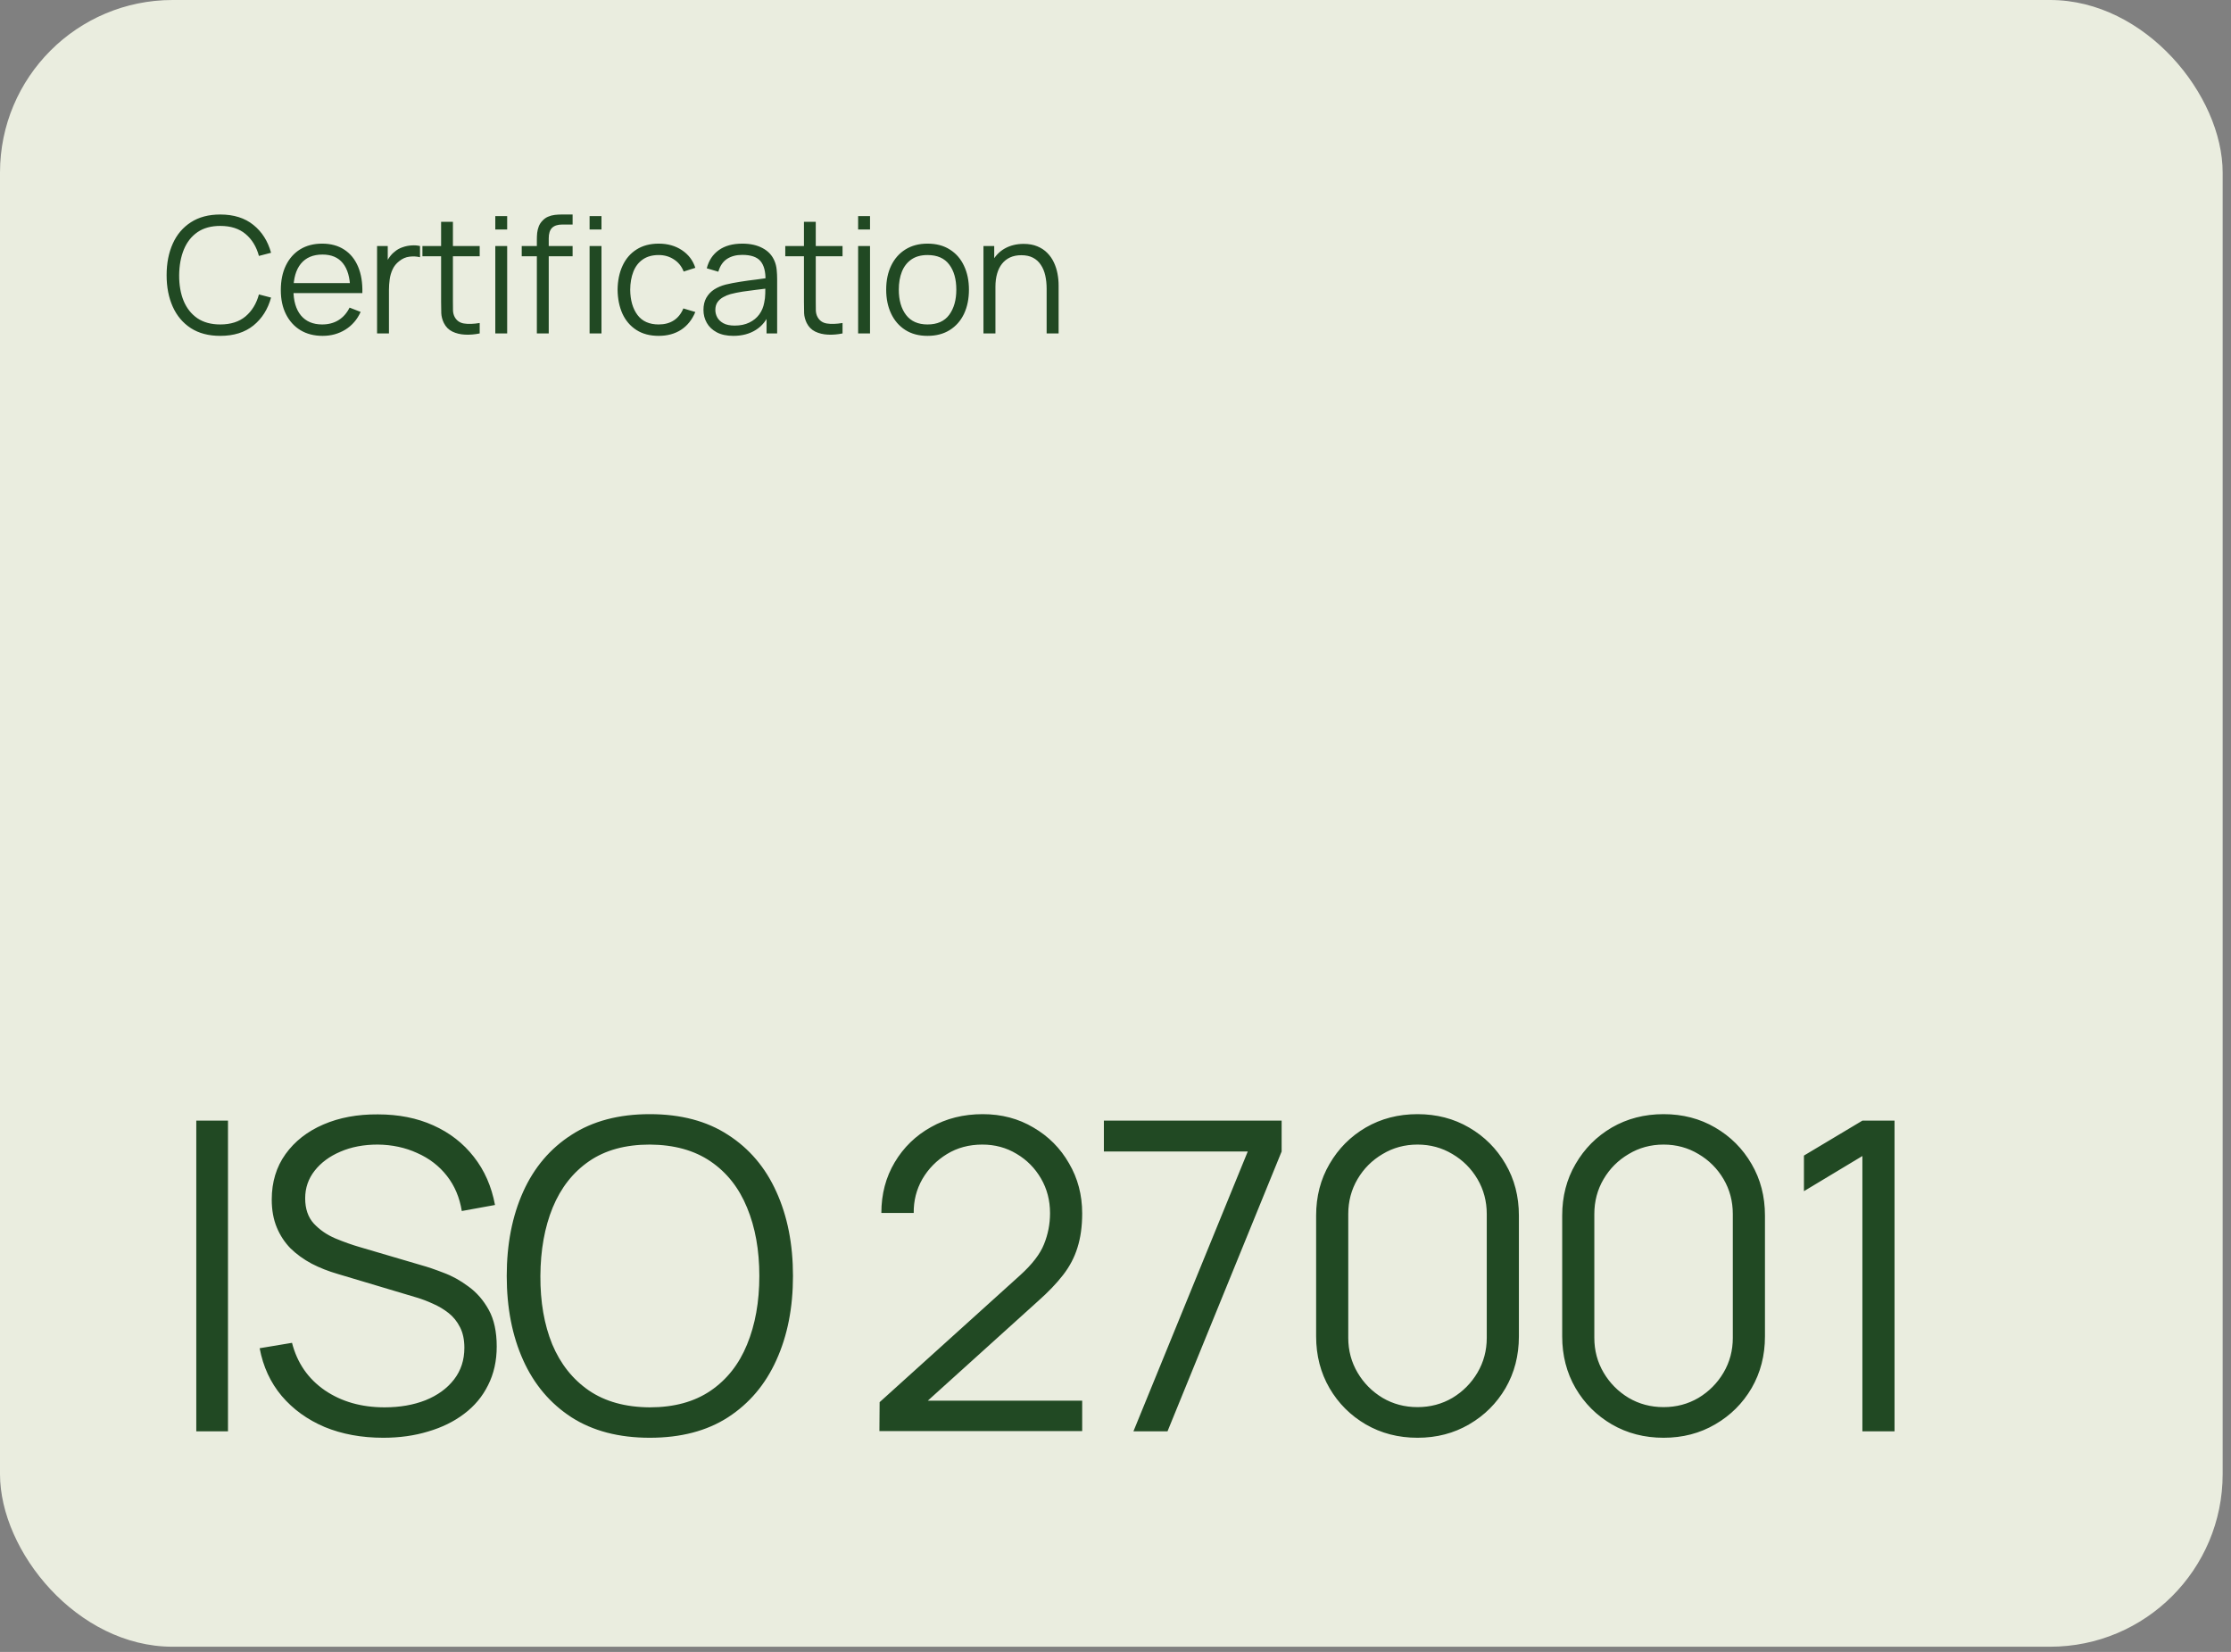 <svg width="208" height="154" viewBox="0 0 208 154" fill="none" xmlns="http://www.w3.org/2000/svg">
<rect x="0" y="0" width="208" height="154" fill="#808080" stroke="none"/>
<rect width="207.222" height="153.511" rx="16.089" fill="#EAEDDF"/>
<path d="M20.535 31.31C19.454 31.31 18.541 31.071 17.797 30.593C17.053 30.11 16.49 29.444 16.108 28.595C15.726 27.745 15.534 26.765 15.534 25.653C15.534 24.542 15.726 23.562 16.108 22.712C16.49 21.862 17.053 21.199 17.797 20.721C18.541 20.238 19.454 19.997 20.535 19.997C21.797 19.997 22.827 20.321 23.627 20.97C24.426 21.613 24.974 22.478 25.271 23.564L24.14 23.858C23.908 22.999 23.494 22.317 22.895 21.815C22.297 21.312 21.51 21.06 20.535 21.06C19.685 21.06 18.979 21.254 18.415 21.641C17.852 22.028 17.427 22.569 17.141 23.263C16.859 23.951 16.713 24.748 16.703 25.653C16.698 26.558 16.837 27.355 17.118 28.044C17.405 28.733 17.832 29.273 18.4 29.666C18.974 30.053 19.685 30.246 20.535 30.246C21.51 30.246 22.297 29.995 22.895 29.492C23.494 28.984 23.908 28.303 24.14 27.448L25.271 27.742C24.974 28.828 24.426 29.696 23.627 30.344C22.827 30.988 21.797 31.31 20.535 31.31ZM30.08 31.31C29.285 31.31 28.596 31.134 28.013 30.782C27.435 30.43 26.985 29.934 26.663 29.296C26.341 28.657 26.181 27.908 26.181 27.049C26.181 26.159 26.339 25.389 26.656 24.741C26.973 24.092 27.418 23.592 27.991 23.24C28.569 22.888 29.25 22.712 30.034 22.712C30.839 22.712 31.525 22.898 32.093 23.27C32.661 23.637 33.091 24.165 33.383 24.854C33.675 25.543 33.808 26.365 33.783 27.32H32.651V26.928C32.631 25.872 32.403 25.075 31.965 24.537C31.533 23.999 30.899 23.73 30.065 23.73C29.19 23.73 28.519 24.014 28.051 24.582C27.588 25.151 27.357 25.96 27.357 27.011C27.357 28.037 27.588 28.833 28.051 29.401C28.519 29.965 29.18 30.246 30.034 30.246C30.618 30.246 31.125 30.113 31.558 29.846C31.995 29.575 32.34 29.185 32.591 28.677L33.624 29.077C33.303 29.786 32.827 30.337 32.199 30.729C31.576 31.116 30.869 31.31 30.08 31.31ZM26.965 27.32V26.392H33.187V27.32H26.965ZM35.155 31.083V22.938H36.15V24.899L35.954 24.643C36.045 24.401 36.163 24.18 36.309 23.979C36.454 23.773 36.613 23.605 36.784 23.474C36.995 23.288 37.241 23.147 37.523 23.051C37.804 22.951 38.088 22.893 38.375 22.878C38.661 22.858 38.923 22.878 39.159 22.938V23.979C38.863 23.904 38.538 23.886 38.186 23.926C37.834 23.966 37.51 24.107 37.214 24.349C36.942 24.56 36.738 24.814 36.603 25.11C36.467 25.402 36.376 25.714 36.331 26.046C36.286 26.372 36.263 26.697 36.263 27.018V31.083H35.155ZM44.723 31.083C44.265 31.179 43.813 31.216 43.365 31.196C42.923 31.176 42.526 31.081 42.174 30.91C41.827 30.739 41.563 30.472 41.382 30.11C41.236 29.809 41.156 29.505 41.141 29.198C41.13 28.886 41.125 28.532 41.125 28.134V20.676H42.227V28.089C42.227 28.431 42.229 28.718 42.234 28.949C42.244 29.175 42.297 29.376 42.392 29.552C42.573 29.889 42.86 30.09 43.252 30.156C43.649 30.221 44.14 30.206 44.723 30.11V31.083ZM39.383 23.889V22.938H44.723V23.889H39.383ZM46.177 21.392V20.148H47.285V21.392H46.177ZM46.177 31.083V22.938H47.285V31.083H46.177ZM50.052 31.083V22.335C50.052 22.124 50.062 21.915 50.082 21.709C50.107 21.503 50.155 21.307 50.225 21.121C50.295 20.93 50.406 20.754 50.557 20.593C50.723 20.412 50.904 20.281 51.1 20.201C51.296 20.115 51.5 20.06 51.711 20.035C51.927 20.01 52.138 19.997 52.344 19.997H53.385V20.932H52.42C51.997 20.932 51.681 21.035 51.469 21.241C51.263 21.448 51.16 21.772 51.16 22.214V31.083H50.052ZM48.641 23.889V22.938H53.385V23.889H48.641ZM54.969 21.392V20.148H56.077V21.392H54.969ZM54.969 31.083V22.938H56.077V31.083H54.969ZM61.41 31.31C60.59 31.31 59.897 31.126 59.328 30.759C58.76 30.392 58.328 29.887 58.031 29.243C57.74 28.595 57.589 27.851 57.579 27.011C57.589 26.156 57.745 25.407 58.046 24.763C58.348 24.115 58.783 23.612 59.351 23.255C59.919 22.893 60.608 22.712 61.417 22.712C62.242 22.712 62.959 22.913 63.567 23.315C64.18 23.718 64.6 24.268 64.826 24.967L63.74 25.314C63.549 24.826 63.245 24.449 62.828 24.183C62.416 23.911 61.943 23.775 61.41 23.775C60.812 23.775 60.316 23.914 59.924 24.19C59.532 24.462 59.24 24.841 59.049 25.329C58.858 25.817 58.76 26.377 58.755 27.011C58.765 27.986 58.992 28.77 59.434 29.364C59.876 29.952 60.535 30.246 61.41 30.246C61.963 30.246 62.433 30.12 62.82 29.869C63.212 29.613 63.509 29.241 63.71 28.753L64.826 29.085C64.525 29.809 64.082 30.362 63.499 30.744C62.916 31.121 62.219 31.31 61.41 31.31ZM68.368 31.31C67.754 31.31 67.239 31.199 66.822 30.978C66.409 30.756 66.1 30.462 65.894 30.095C65.688 29.728 65.585 29.329 65.585 28.896C65.585 28.454 65.673 28.077 65.849 27.765C66.03 27.448 66.273 27.189 66.58 26.988C66.892 26.787 67.251 26.634 67.659 26.528C68.071 26.428 68.526 26.34 69.024 26.264C69.526 26.184 70.017 26.116 70.494 26.061C70.977 26 71.399 25.942 71.761 25.887L71.369 26.128C71.384 25.324 71.228 24.728 70.901 24.341C70.575 23.954 70.007 23.76 69.197 23.76C68.639 23.76 68.166 23.886 67.779 24.137C67.397 24.389 67.128 24.786 66.972 25.329L65.894 25.012C66.08 24.283 66.454 23.718 67.018 23.315C67.581 22.913 68.312 22.712 69.212 22.712C69.956 22.712 70.587 22.853 71.105 23.134C71.628 23.411 71.998 23.813 72.214 24.341C72.314 24.577 72.38 24.841 72.41 25.133C72.44 25.424 72.455 25.721 72.455 26.023V31.083H71.467V29.04L71.754 29.16C71.477 29.859 71.047 30.392 70.464 30.759C69.881 31.126 69.182 31.31 68.368 31.31ZM68.496 30.352C69.014 30.352 69.466 30.259 69.853 30.073C70.24 29.887 70.552 29.633 70.788 29.311C71.025 28.984 71.178 28.617 71.249 28.21C71.309 27.948 71.341 27.662 71.347 27.35C71.352 27.033 71.354 26.797 71.354 26.641L71.776 26.86C71.399 26.91 70.99 26.96 70.547 27.011C70.11 27.061 69.677 27.119 69.25 27.184C68.828 27.25 68.445 27.328 68.104 27.418C67.872 27.483 67.649 27.576 67.432 27.697C67.216 27.813 67.038 27.969 66.897 28.165C66.761 28.361 66.693 28.605 66.693 28.896C66.693 29.133 66.751 29.361 66.867 29.582C66.987 29.804 67.178 29.987 67.44 30.133C67.706 30.279 68.058 30.352 68.496 30.352ZM78.551 31.083C78.094 31.179 77.641 31.216 77.194 31.196C76.751 31.176 76.354 31.081 76.002 30.91C75.655 30.739 75.391 30.472 75.21 30.11C75.064 29.809 74.984 29.505 74.969 29.198C74.959 28.886 74.954 28.532 74.954 28.134V20.676H76.055V28.089C76.055 28.431 76.058 28.718 76.062 28.949C76.073 29.175 76.125 29.376 76.221 29.552C76.402 29.889 76.689 30.09 77.081 30.156C77.478 30.221 77.968 30.206 78.551 30.11V31.083ZM73.212 23.889V22.938H78.551V23.889H73.212ZM80.005 21.392V20.148H81.114V21.392H80.005ZM80.005 31.083V22.938H81.114V31.083H80.005ZM86.474 31.31C85.665 31.31 84.974 31.126 84.4 30.759C83.827 30.392 83.387 29.884 83.081 29.236C82.774 28.587 82.621 27.843 82.621 27.003C82.621 26.148 82.776 25.399 83.088 24.756C83.4 24.112 83.842 23.612 84.415 23.255C84.994 22.893 85.68 22.712 86.474 22.712C87.289 22.712 87.983 22.896 88.556 23.263C89.134 23.625 89.574 24.13 89.876 24.779C90.182 25.422 90.336 26.164 90.336 27.003C90.336 27.858 90.182 28.61 89.876 29.258C89.569 29.902 89.126 30.405 88.548 30.767C87.97 31.129 87.279 31.31 86.474 31.31ZM86.474 30.246C87.379 30.246 88.053 29.947 88.496 29.349C88.938 28.745 89.159 27.964 89.159 27.003C89.159 26.018 88.936 25.233 88.488 24.65C88.046 24.067 87.374 23.775 86.474 23.775C85.866 23.775 85.363 23.914 84.966 24.19C84.574 24.462 84.28 24.841 84.084 25.329C83.893 25.812 83.797 26.37 83.797 27.003C83.797 27.984 84.023 28.77 84.476 29.364C84.928 29.952 85.594 30.246 86.474 30.246ZM97.58 31.083V26.928C97.58 26.475 97.537 26.061 97.452 25.683C97.367 25.301 97.228 24.97 97.037 24.688C96.851 24.401 96.607 24.18 96.306 24.024C96.009 23.869 95.647 23.791 95.22 23.791C94.828 23.791 94.481 23.858 94.179 23.994C93.882 24.13 93.631 24.326 93.425 24.582C93.224 24.834 93.07 25.14 92.965 25.503C92.859 25.864 92.806 26.277 92.806 26.739L92.022 26.566C92.022 25.731 92.168 25.03 92.459 24.462C92.751 23.894 93.153 23.464 93.666 23.172C94.179 22.881 94.767 22.735 95.431 22.735C95.918 22.735 96.343 22.81 96.705 22.961C97.072 23.112 97.382 23.315 97.633 23.572C97.889 23.828 98.096 24.122 98.251 24.454C98.407 24.781 98.52 25.13 98.591 25.503C98.661 25.869 98.696 26.236 98.696 26.604V31.083H97.58ZM91.69 31.083V22.938H92.693V24.944H92.806V31.083H91.69Z" fill="#214923"/>
<path d="M18.3 133.428V104.468H21.256V133.428H18.3ZM35.732 134.031C33.708 134.031 31.884 133.696 30.262 133.026C28.653 132.342 27.319 131.376 26.26 130.13C25.214 128.883 24.53 127.401 24.208 125.685L27.225 125.182C27.708 127.059 28.727 128.534 30.282 129.607C31.837 130.666 33.694 131.195 35.853 131.195C37.274 131.195 38.548 130.974 39.674 130.532C40.8 130.076 41.685 129.432 42.328 128.601C42.972 127.77 43.294 126.784 43.294 125.645C43.294 124.894 43.16 124.257 42.892 123.734C42.623 123.198 42.268 122.755 41.826 122.407C41.383 122.058 40.901 121.77 40.378 121.542C39.855 121.301 39.345 121.106 38.849 120.959L31.509 118.767C30.624 118.512 29.806 118.19 29.055 117.801C28.304 117.399 27.647 116.923 27.084 116.374C26.535 115.81 26.105 115.153 25.797 114.403C25.489 113.652 25.335 112.794 25.335 111.828C25.335 110.193 25.764 108.778 26.622 107.585C27.48 106.392 28.653 105.473 30.141 104.83C31.629 104.186 33.325 103.871 35.229 103.885C37.16 103.885 38.883 104.226 40.398 104.91C41.926 105.594 43.187 106.573 44.179 107.846C45.171 109.107 45.828 110.602 46.15 112.331L43.053 112.894C42.851 111.634 42.389 110.541 41.665 109.616C40.941 108.691 40.016 107.98 38.889 107.484C37.777 106.975 36.55 106.713 35.209 106.7C33.909 106.7 32.749 106.921 31.73 107.364C30.724 107.793 29.927 108.383 29.337 109.134C28.747 109.884 28.452 110.742 28.452 111.708C28.452 112.686 28.72 113.471 29.256 114.061C29.806 114.651 30.476 115.113 31.267 115.448C32.072 115.784 32.849 116.058 33.6 116.273L39.272 117.942C39.861 118.103 40.552 118.338 41.343 118.646C42.148 118.941 42.925 119.37 43.676 119.933C44.44 120.483 45.07 121.207 45.566 122.105C46.062 123.003 46.31 124.143 46.31 125.524C46.31 126.865 46.042 128.065 45.506 129.124C44.983 130.183 44.239 131.075 43.274 131.799C42.322 132.523 41.202 133.072 39.915 133.448C38.642 133.837 37.247 134.031 35.732 134.031ZM60.578 134.031C57.695 134.031 55.262 133.394 53.277 132.121C51.293 130.833 49.791 129.057 48.773 126.791C47.754 124.525 47.244 121.911 47.244 118.948C47.244 115.985 47.754 113.37 48.773 111.104C49.791 108.839 51.293 107.069 53.277 105.795C55.262 104.508 57.695 103.864 60.578 103.864C63.474 103.864 65.907 104.508 67.878 105.795C69.862 107.069 71.364 108.839 72.383 111.104C73.415 113.37 73.931 115.985 73.931 118.948C73.931 121.911 73.415 124.525 72.383 126.791C71.364 129.057 69.862 130.833 67.878 132.121C65.907 133.394 63.474 134.031 60.578 134.031ZM60.578 131.195C62.844 131.195 64.734 130.679 66.249 129.647C67.764 128.614 68.897 127.18 69.648 125.343C70.412 123.493 70.794 121.361 70.794 118.948C70.794 116.534 70.412 114.409 69.648 112.573C68.897 110.736 67.764 109.301 66.249 108.269C64.734 107.236 62.844 106.713 60.578 106.7C58.312 106.7 56.428 107.216 54.926 108.249C53.425 109.281 52.292 110.722 51.528 112.573C50.777 114.409 50.395 116.534 50.381 118.948C50.368 121.361 50.737 123.486 51.487 125.323C52.252 127.146 53.391 128.581 54.906 129.627C56.422 130.659 58.312 131.182 60.578 131.195ZM81.989 133.408L82.009 130.713L95.102 118.887C96.228 117.868 96.972 116.903 97.334 115.991C97.709 115.066 97.897 114.101 97.897 113.095C97.897 111.902 97.615 110.823 97.052 109.858C96.489 108.892 95.732 108.128 94.78 107.565C93.828 106.988 92.762 106.7 91.582 106.7C90.349 106.7 89.249 106.995 88.284 107.585C87.319 108.175 86.554 108.953 85.991 109.918C85.442 110.883 85.173 111.936 85.187 113.075H82.17C82.17 111.319 82.586 109.744 83.417 108.349C84.248 106.955 85.374 105.862 86.796 105.071C88.217 104.267 89.826 103.864 91.622 103.864C93.379 103.864 94.954 104.28 96.349 105.111C97.756 105.929 98.862 107.042 99.667 108.45C100.485 109.844 100.894 111.399 100.894 113.116C100.894 114.322 100.746 115.388 100.451 116.313C100.17 117.225 99.721 118.076 99.104 118.867C98.5 119.645 97.73 120.449 96.791 121.281L85.167 131.779L84.704 130.572H100.894V133.408H81.989ZM105.673 133.428L116.331 107.344H102.917V104.468H119.489V107.344L108.85 133.428H105.673ZM132.157 134.031C130.374 134.031 128.765 133.615 127.33 132.784C125.909 131.953 124.783 130.827 123.952 129.406C123.12 127.971 122.705 126.362 122.705 124.579V113.317C122.705 111.533 123.12 109.931 123.952 108.51C124.783 107.075 125.909 105.943 127.33 105.111C128.765 104.28 130.374 103.864 132.157 103.864C133.94 103.864 135.542 104.28 136.964 105.111C138.398 105.943 139.531 107.075 140.362 108.51C141.194 109.931 141.609 111.533 141.609 113.317V124.579C141.609 126.362 141.194 127.971 140.362 129.406C139.531 130.827 138.398 131.953 136.964 132.784C135.542 133.615 133.94 134.031 132.157 134.031ZM132.157 131.175C133.35 131.175 134.436 130.887 135.415 130.311C136.394 129.721 137.171 128.936 137.748 127.958C138.324 126.979 138.613 125.899 138.613 124.72V113.176C138.613 111.983 138.324 110.897 137.748 109.918C137.171 108.939 136.394 108.161 135.415 107.585C134.436 106.995 133.35 106.7 132.157 106.7C130.964 106.7 129.878 106.995 128.899 107.585C127.92 108.161 127.143 108.939 126.566 109.918C125.99 110.897 125.701 111.983 125.701 113.176V124.72C125.701 125.899 125.99 126.979 126.566 127.958C127.143 128.936 127.92 129.721 128.899 130.311C129.878 130.887 130.964 131.175 132.157 131.175ZM155.098 134.031C153.315 134.031 151.706 133.615 150.271 132.784C148.85 131.953 147.724 130.827 146.892 129.406C146.061 127.971 145.646 126.362 145.646 124.579V113.317C145.646 111.533 146.061 109.931 146.892 108.51C147.724 107.075 148.85 105.943 150.271 105.111C151.706 104.28 153.315 103.864 155.098 103.864C156.881 103.864 158.483 104.28 159.904 105.111C161.339 105.943 162.472 107.075 163.303 108.51C164.134 109.931 164.55 111.533 164.55 113.317V124.579C164.55 126.362 164.134 127.971 163.303 129.406C162.472 130.827 161.339 131.953 159.904 132.784C158.483 133.615 156.881 134.031 155.098 134.031ZM155.098 131.175C156.291 131.175 157.377 130.887 158.356 130.311C159.334 129.721 160.112 128.936 160.689 127.958C161.265 126.979 161.553 125.899 161.553 124.72V113.176C161.553 111.983 161.265 110.897 160.689 109.918C160.112 108.939 159.334 108.161 158.356 107.585C157.377 106.995 156.291 106.7 155.098 106.7C153.904 106.7 152.818 106.995 151.84 107.585C150.861 108.161 150.083 108.939 149.507 109.918C148.93 110.897 148.642 111.983 148.642 113.176V124.72C148.642 125.899 148.93 126.979 149.507 127.958C150.083 128.936 150.861 129.721 151.84 130.311C152.818 130.887 153.904 131.175 155.098 131.175ZM173.634 133.428V107.766L168.184 111.044V107.726L173.634 104.468H176.631V133.428H173.634Z" fill="#214923"/>
</svg>
